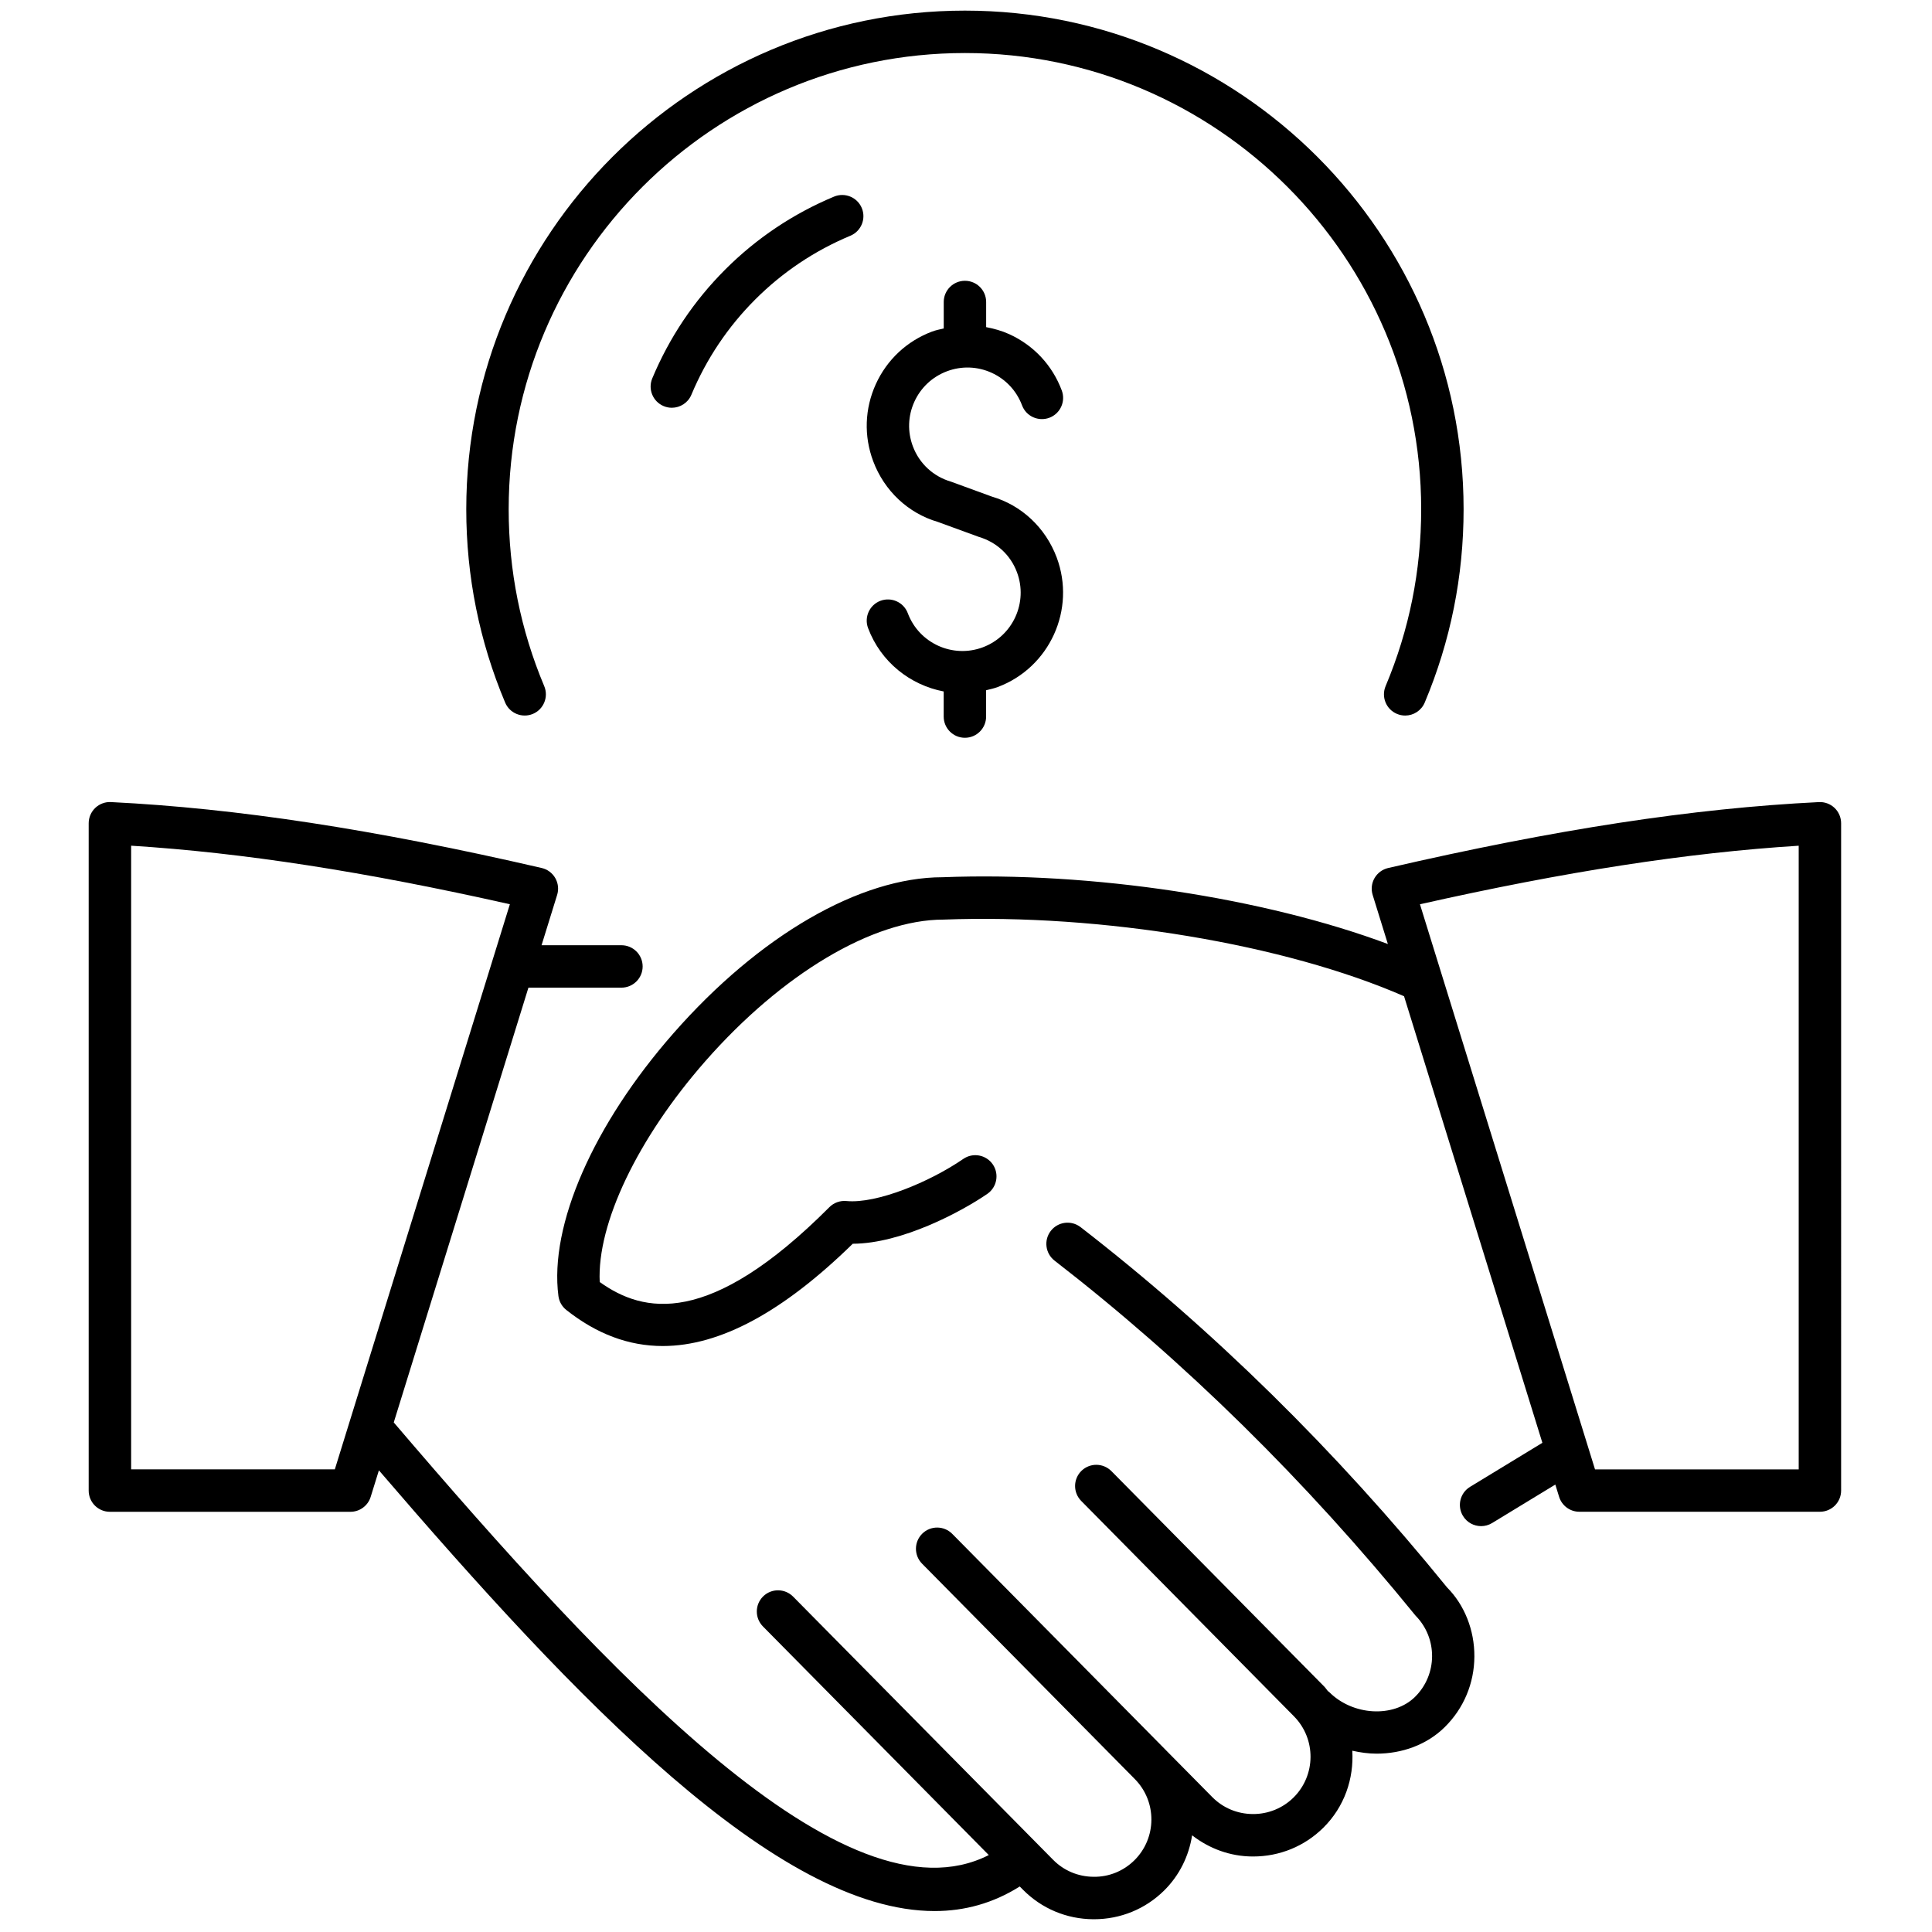 <svg xmlns="http://www.w3.org/2000/svg" xmlns:xlink="http://www.w3.org/1999/xlink" version="1.1" width="256" height="256" viewBox="0 0 256 256" xml:space="preserve">

<defs>
</defs>
<g style="stroke: none; stroke-width: 0; stroke-dasharray: none; stroke-linecap: butt; stroke-linejoin: miter; stroke-miterlimit: 10; fill: none; fill-rule: nonzero; opacity: 1;" transform="translate(1.407 1.407) scale(2.81 2.81)" >
	<path d="M 44.155 17.006 c 0.689 -0.258 1.435 -0.232 2.103 0.071 c 0.668 0.304 1.178 0.85 1.436 1.537 c 0.193 0.518 0.773 0.777 1.287 0.585 c 0.518 -0.194 0.779 -0.771 0.586 -1.288 c -0.445 -1.188 -1.326 -2.131 -2.481 -2.656 c -0.351 -0.159 -0.716 -0.259 -1.085 -0.33 V 13.74 c 0 -0.552 -0.448 -1 -1 -1 s -1 0.448 -1 1 v 1.247 c -0.183 0.045 -0.368 0.079 -0.547 0.146 c -1.188 0.446 -2.131 1.327 -2.656 2.481 s -0.569 2.445 -0.124 3.632 c 0.528 1.408 1.661 2.459 3.046 2.863 l 1.935 0.707 c 0.838 0.246 1.495 0.854 1.799 1.667 c 0.532 1.419 -0.189 3.006 -1.609 3.539 c -1.42 0.533 -3.007 -0.189 -3.539 -1.608 c -0.194 -0.517 -0.771 -0.777 -1.288 -0.585 c -0.517 0.194 -0.779 0.771 -0.585 1.288 c 0.603 1.607 1.992 2.687 3.566 2.988 v 1.184 c 0 0.552 0.448 1 1 1 s 1 -0.448 1 -1 v -1.242 c 0.183 -0.045 0.367 -0.083 0.548 -0.151 c 2.451 -0.919 3.698 -3.662 2.779 -6.114 c -0.529 -1.407 -1.662 -2.458 -3.047 -2.863 l -1.935 -0.707 c -0.838 -0.246 -1.494 -0.854 -1.799 -1.667 c -0.258 -0.688 -0.233 -1.434 0.071 -2.103 C 42.921 17.774 43.467 17.264 44.155 17.006 z" style="stroke: none; stroke-width: 1; stroke-dasharray: none; stroke-linecap: butt; stroke-linejoin: miter; stroke-miterlimit: 10; fill: rgb(0,0,0); fill-rule: nonzero; opacity: 1;" transform=" matrix(1 0 0 1 0 0) " stroke-linecap="round" />
	<path d="M 24.628 33.163 c 0.509 -0.214 0.748 -0.801 0.534 -1.31 c -1.112 -2.643 -1.676 -5.448 -1.676 -8.339 C 23.486 11.651 33.137 2 45 2 c 11.863 0 21.515 9.651 21.515 21.514 c 0 2.891 -0.564 5.696 -1.677 8.338 c -0.214 0.509 0.024 1.096 0.534 1.31 c 0.126 0.053 0.258 0.079 0.388 0.079 c 0.39 0 0.761 -0.23 0.922 -0.612 c 1.216 -2.889 1.833 -5.956 1.833 -9.115 C 68.515 10.548 57.966 0 45 0 S 21.486 10.548 21.486 23.514 c 0 3.158 0.617 6.225 1.833 9.114 C 23.533 33.137 24.119 33.375 24.628 33.163 z" style="stroke: none; stroke-width: 1; stroke-dasharray: none; stroke-linecap: butt; stroke-linejoin: miter; stroke-miterlimit: 10; fill: rgb(0,0,0); fill-rule: nonzero; opacity: 1;" transform=" matrix(1 0 0 1 0 0) " stroke-linecap="round" />
	<path d="M 38.827 8.771 c -1.93 0.807 -3.657 1.964 -5.131 3.439 s -2.632 3.201 -3.439 5.131 c -0.213 0.509 0.027 1.095 0.537 1.308 c 0.126 0.053 0.257 0.078 0.385 0.078 c 0.391 0 0.763 -0.231 0.923 -0.615 c 0.707 -1.689 1.719 -3.199 3.008 -4.489 s 2.8 -2.302 4.489 -3.008 c 0.51 -0.213 0.75 -0.799 0.537 -1.308 C 39.922 8.798 39.337 8.559 38.827 8.771 z" style="stroke: none; stroke-width: 1; stroke-dasharray: none; stroke-linecap: butt; stroke-linejoin: miter; stroke-miterlimit: 10; fill: rgb(0,0,0); fill-rule: nonzero; opacity: 1;" transform=" matrix(1 0 0 1 0 0) " stroke-linecap="round" />
	<path d="M 50.452 57.363 c -0.437 -0.336 -1.064 -0.258 -1.403 0.179 c -0.338 0.437 -0.258 1.064 0.179 1.403 c 6.117 4.736 11.821 10.344 17.021 16.739 c 1.049 1.063 1.039 2.781 -0.024 3.831 c -1.012 0.999 -2.946 0.889 -4.057 -0.236 c -0.015 -0.015 -0.036 -0.02 -0.051 -0.035 c -0.062 -0.071 -0.108 -0.15 -0.175 -0.217 L 51.907 68.869 c -0.39 -0.392 -1.021 -0.396 -1.415 -0.009 c -0.393 0.389 -0.396 1.021 -0.009 1.415 l 10.034 10.158 c 1.049 1.063 1.039 2.78 -0.024 3.831 c -0.512 0.505 -1.204 0.783 -1.92 0.776 c -0.727 -0.004 -1.405 -0.289 -1.911 -0.801 l -2.221 -2.248 c -0.002 -0.002 -0.003 -0.004 -0.004 -0.005 L 44.402 71.828 c -0.388 -0.392 -1.021 -0.396 -1.414 -0.009 c -0.393 0.389 -0.397 1.021 -0.009 1.415 l 10.034 10.158 c 1.049 1.063 1.039 2.78 -0.024 3.831 c -0.512 0.505 -1.198 0.787 -1.92 0.776 c -0.727 -0.004 -1.405 -0.289 -1.91 -0.801 L 36.898 74.787 c -0.389 -0.392 -1.021 -0.396 -1.414 -0.009 c -0.393 0.389 -0.397 1.021 -0.009 1.415 l 10.65 10.781 c -6.763 3.441 -17.943 -8.556 -28.058 -20.4 l 6.35 -20.502 h 4.386 c 0.552 0 1 -0.448 1 -1 s -0.448 -1 -1 -1 h -3.767 l 0.735 -2.373 c 0.083 -0.266 0.05 -0.553 -0.088 -0.794 c -0.138 -0.241 -0.371 -0.414 -0.642 -0.476 c -7.911 -1.826 -14.364 -2.813 -20.31 -3.108 c -0.266 -0.016 -0.54 0.085 -0.739 0.274 c -0.198 0.189 -0.311 0.451 -0.311 0.725 v 31.468 c 0 0.553 0.448 1 1 1 h 11.342 c 0.438 0 0.826 -0.285 0.955 -0.704 l 0.388 -1.251 c 9.316 10.849 18.783 20.782 26.204 20.782 c 1.419 0 2.762 -0.37 4.016 -1.159 l 0.148 0.15 c 0.881 0.892 2.061 1.387 3.32 1.395 c 0.011 0 0.021 0 0.03 0 c 1.25 0 2.424 -0.48 3.309 -1.354 c 0.719 -0.711 1.165 -1.619 1.32 -2.604 c 0.812 0.631 1.795 0.993 2.845 0.999 c 0.011 0 0.021 0 0.03 0 c 1.25 0 2.424 -0.48 3.309 -1.354 c 1.004 -0.991 1.448 -2.325 1.369 -3.634 c 0.378 0.084 0.761 0.139 1.144 0.139 c 1.197 0 2.368 -0.414 3.218 -1.254 c 0.892 -0.881 1.387 -2.061 1.395 -3.32 c 0.008 -1.261 -0.473 -2.446 -1.289 -3.266 C 62.505 67.91 56.69 62.194 50.452 57.363 z M 5.683 68.788 v -29.41 c 5.271 0.332 11.001 1.218 17.859 2.761 l -8.254 26.648 H 5.683 z" style="stroke: none; stroke-width: 1; stroke-dasharray: none; stroke-linecap: butt; stroke-linejoin: miter; stroke-miterlimit: 10; fill: rgb(0,0,0); fill-rule: nonzero; opacity: 1;" transform=" matrix(1 0 0 1 0 0) " stroke-linecap="round" />
	<path d="M 86.007 37.596 c -0.198 -0.188 -0.465 -0.288 -0.739 -0.274 c -5.945 0.294 -12.399 1.282 -20.31 3.108 c -0.271 0.063 -0.504 0.235 -0.643 0.476 c -0.139 0.241 -0.17 0.529 -0.088 0.794 l 0.717 2.314 c -5.829 -2.176 -13.956 -3.422 -20.998 -3.149 c -3.902 0 -8.645 2.749 -12.687 7.354 c -3.783 4.309 -5.863 9.059 -5.427 12.396 c 0.034 0.259 0.167 0.493 0.371 0.655 c 1.43 1.133 2.942 1.701 4.549 1.701 c 2.699 -0.001 5.666 -1.604 8.959 -4.823 c 2.305 -0.007 5.111 -1.504 6.344 -2.351 c 0.455 -0.313 0.571 -0.935 0.259 -1.391 c -0.313 -0.455 -0.935 -0.572 -1.391 -0.258 c -1.584 1.088 -4.079 2.122 -5.508 1.986 c -0.297 -0.029 -0.594 0.076 -0.806 0.289 c -5.669 5.684 -8.772 5.002 -10.83 3.53 c -0.134 -2.743 1.78 -6.769 4.982 -10.416 c 3.613 -4.116 7.899 -6.673 11.223 -6.674 c 7.471 -0.283 16.112 1.161 21.723 3.614 l 6.523 21.058 l -3.409 2.075 c -0.473 0.287 -0.622 0.902 -0.335 1.374 c 0.188 0.31 0.518 0.48 0.855 0.48 c 0.177 0 0.356 -0.047 0.519 -0.146 l 2.98 -1.814 l 0.179 0.578 c 0.13 0.419 0.517 0.704 0.955 0.704 h 11.343 c 0.553 0 1 -0.447 1 -1 V 38.32 C 86.317 38.046 86.205 37.785 86.007 37.596 z M 84.317 68.788 h -9.605 L 66.457 42.14 c 6.858 -1.543 12.589 -2.429 17.86 -2.761 V 68.788 z" style="stroke: none; stroke-width: 1; stroke-dasharray: none; stroke-linecap: butt; stroke-linejoin: miter; stroke-miterlimit: 10; fill: rgb(0,0,0); fill-rule: nonzero; opacity: 1;" transform=" matrix(1 0 0 1 0 0) " stroke-linecap="round" />
</g>
</svg>